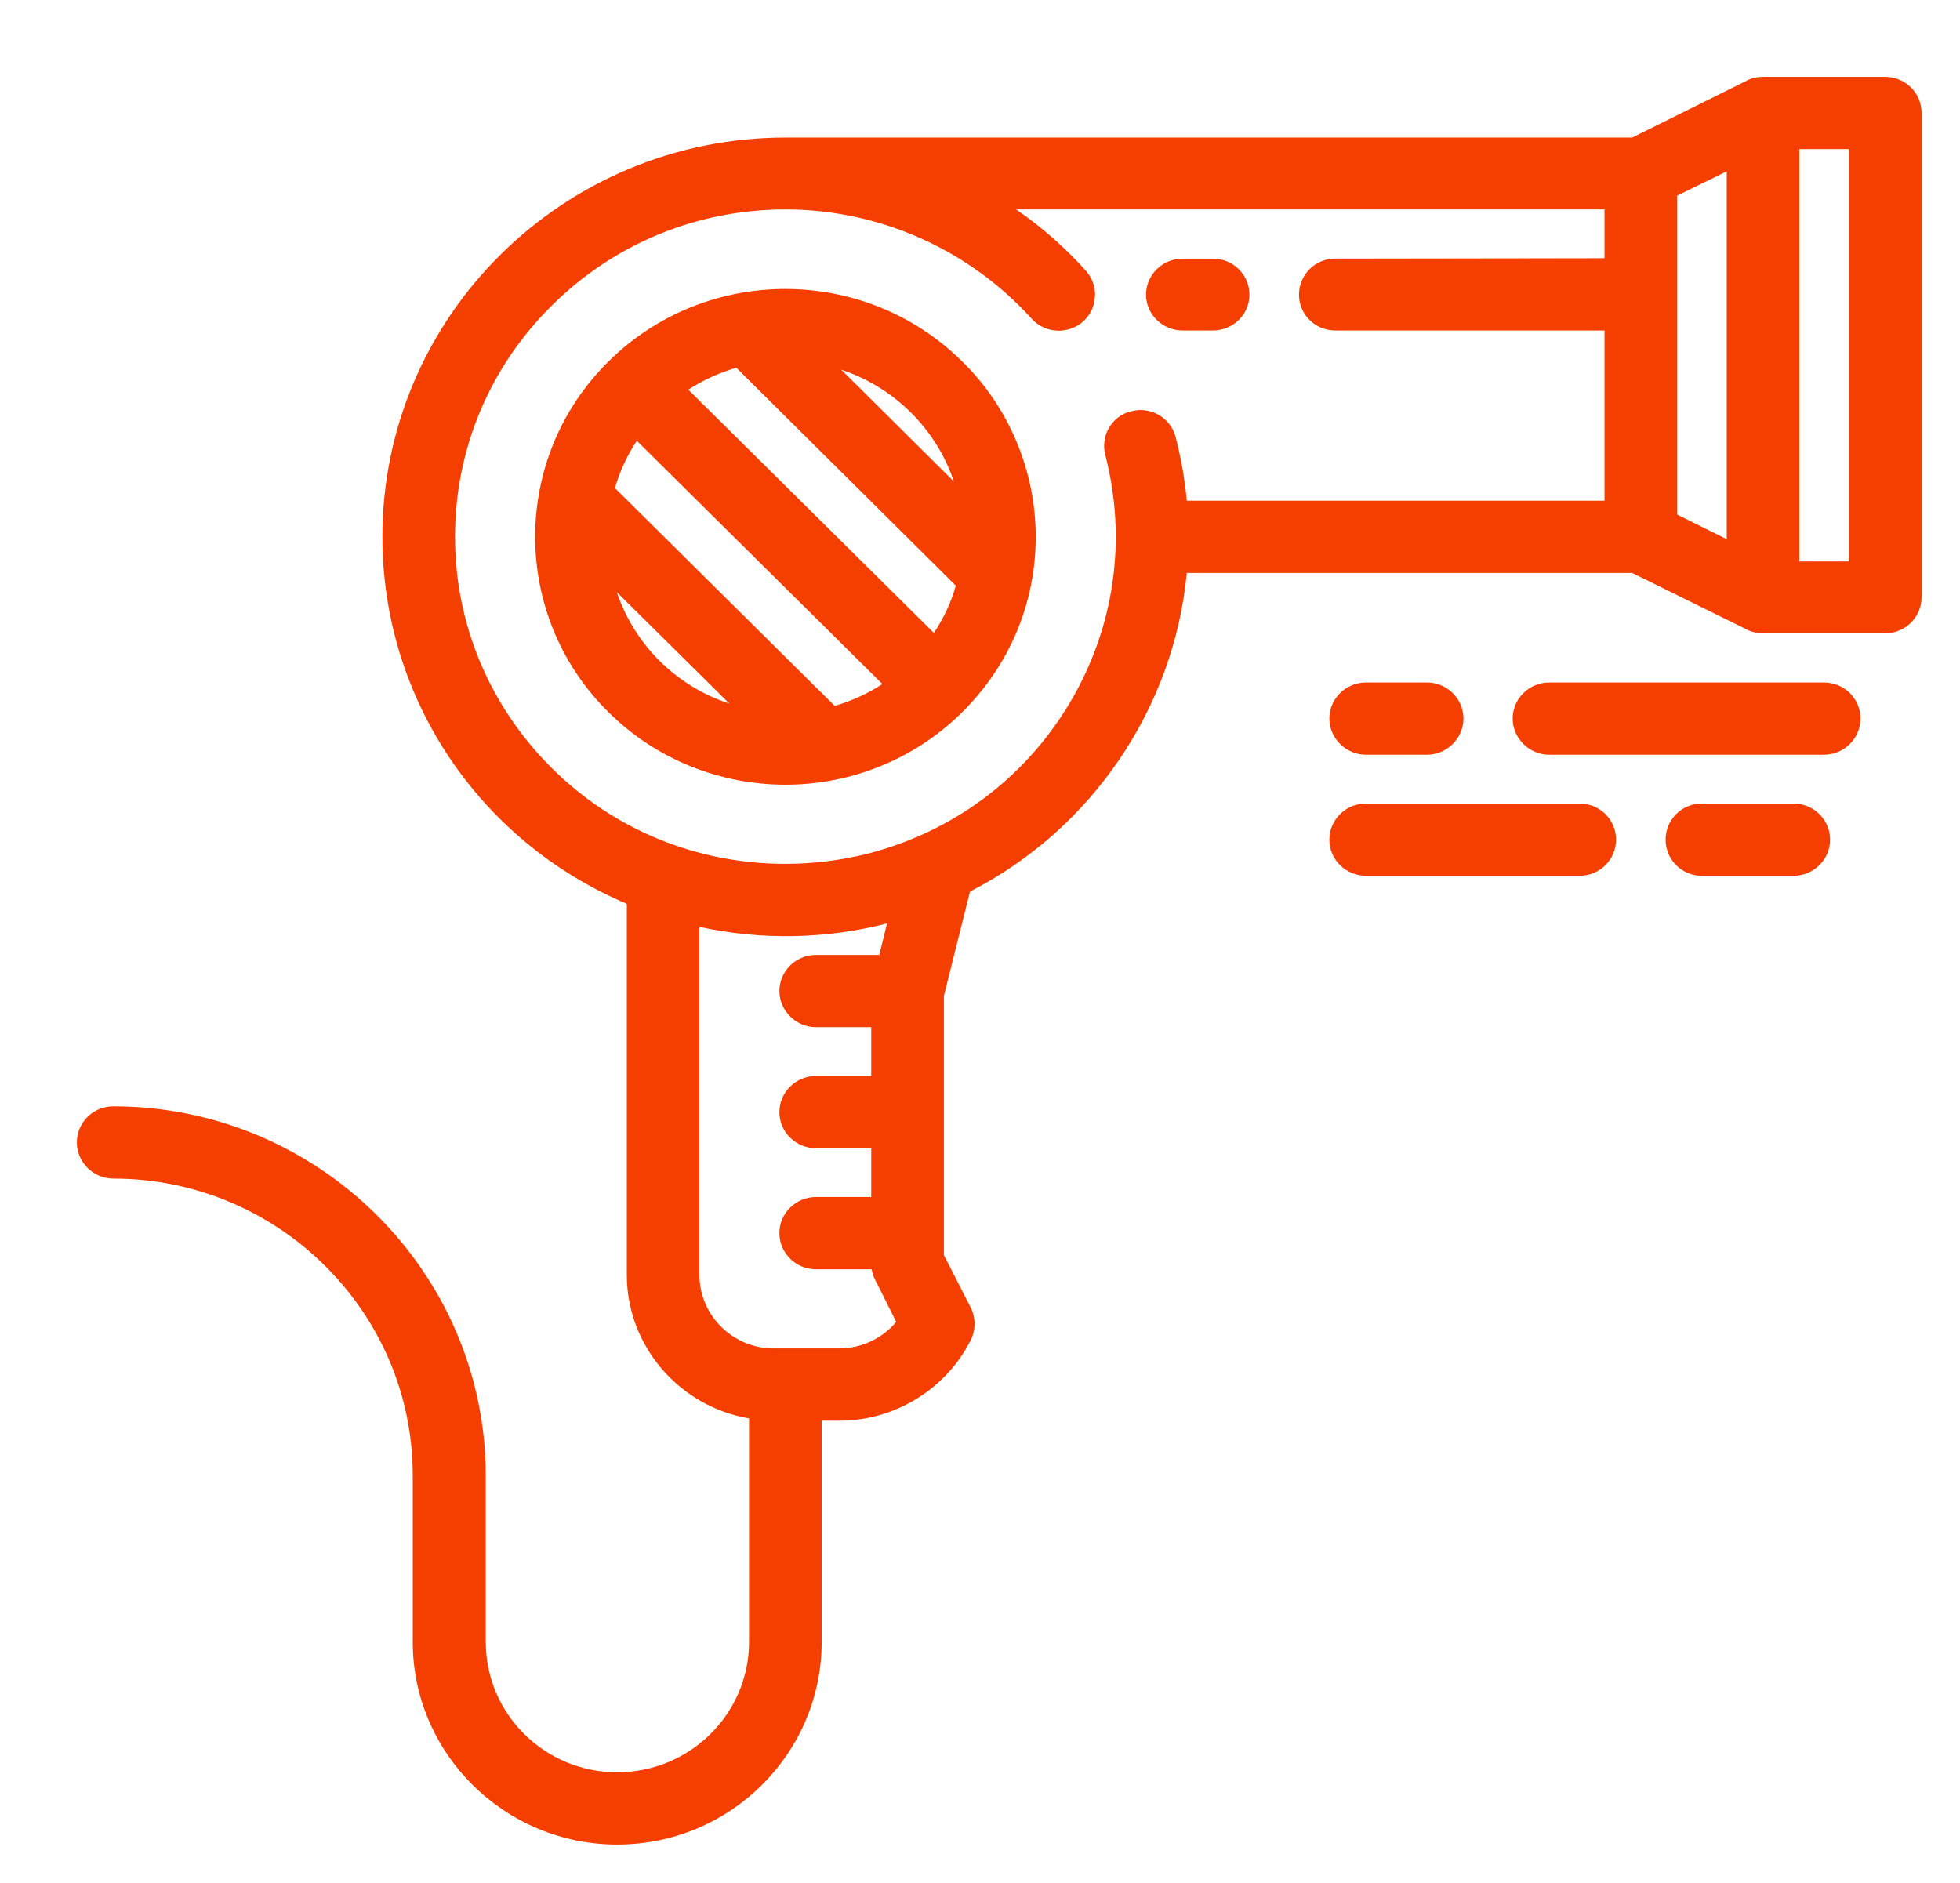 <?xml version="1.0" encoding="UTF-8"?> <svg xmlns="http://www.w3.org/2000/svg" version="1.2" viewBox="0 0 51 49" width="51" height="49"><title>Shape 14</title><style> tspan { white-space:pre } .shp0 { fill: #f43f00 } </style><path id="Shape 14" class="shp0" d="M49.05 2L45.87 2C45.73 2 45.59 2.03 45.46 2.09C45.46 2.09 45.45 2.1 45.45 2.1L42.47 3.58L20.44 3.58C14.65 3.58 9.95 8.24 9.95 13.97C9.95 18.14 12.44 21.88 16.31 23.52L16.31 33.18C16.31 35.02 17.67 36.6 19.49 36.91L19.49 42.73C19.49 44.6 17.95 46.12 16.06 46.12C14.17 46.12 12.64 44.6 12.64 42.73L12.64 38.39C12.63 33.1 8.28 28.79 2.95 28.79C2.42 28.79 2 29.21 2 29.73C2 30.24 2.42 30.67 2.95 30.67C7.24 30.67 10.74 34.14 10.74 38.39L10.74 42.73C10.74 45.63 13.13 48 16.06 48C19 48 21.38 45.63 21.38 42.73L21.38 36.97L21.84 36.97C21.84 36.97 21.85 36.97 21.85 36.97C23.28 36.97 24.62 36.15 25.26 34.87C25.39 34.61 25.39 34.3 25.26 34.03L24.56 32.66L24.56 25.92L25.24 23.2C28.41 21.58 30.55 18.42 30.88 14.91L42.47 14.91L45.45 16.38C45.45 16.39 45.46 16.39 45.46 16.39C45.59 16.45 45.73 16.48 45.87 16.48L49.05 16.48C49.58 16.48 50 16.06 50 15.54L50 2.94C50 2.42 49.58 2 49.05 2ZM48.11 3.88L48.11 14.61L46.82 14.61L46.82 3.88L48.11 3.88ZM43.64 13.39L43.64 5.09L44.93 4.46L44.93 14.03L43.64 13.39ZM22.88 24.85L21.23 24.85C20.71 24.85 20.28 25.27 20.28 25.79C20.28 26.3 20.71 26.73 21.23 26.73L22.67 26.73L22.67 28L21.23 28C20.71 28 20.28 28.42 20.28 28.94C20.28 29.46 20.71 29.88 21.23 29.88L22.67 29.88L22.67 31.15L21.23 31.15C20.71 31.15 20.28 31.57 20.28 32.09C20.28 32.61 20.71 33.03 21.23 33.03L22.68 33.03C22.7 33.12 22.72 33.21 22.77 33.3L23.32 34.4C22.96 34.83 22.41 35.09 21.84 35.09C21.84 35.09 21.84 35.09 21.84 35.09L20.13 35.09C19.07 35.09 18.2 34.23 18.2 33.18L18.2 24.12C19.81 24.47 21.49 24.44 23.08 24.03L22.88 24.85ZM28.76 11.84C29.33 14.04 29 16.34 27.83 18.3C26.66 20.26 24.79 21.65 22.56 22.22C21.87 22.39 21.15 22.48 20.44 22.48C18.14 22.48 15.98 21.6 14.36 19.99C12.74 18.38 11.84 16.24 11.84 13.97C11.84 11.69 12.74 9.55 14.36 7.95C15.98 6.34 18.14 5.45 20.44 5.45C20.44 5.45 20.44 5.45 20.44 5.45C22.88 5.45 25.21 6.49 26.84 8.29C27.19 8.68 27.79 8.71 28.18 8.37C28.37 8.2 28.48 7.97 28.49 7.72C28.51 7.47 28.42 7.23 28.25 7.04C27.71 6.44 27.11 5.91 26.44 5.45L41.75 5.45L41.75 6.72L34.74 6.73C34.22 6.73 33.8 7.15 33.8 7.67C33.8 8.18 34.22 8.6 34.74 8.6L41.75 8.6L41.75 13.03L30.88 13.03C30.83 12.47 30.73 11.92 30.59 11.37C30.46 10.87 29.94 10.57 29.44 10.7C28.93 10.82 28.63 11.34 28.76 11.84ZM30.77 8.6L31.56 8.6C32.09 8.6 32.51 8.18 32.51 7.67C32.51 7.15 32.09 6.73 31.56 6.73L30.77 6.73C30.25 6.73 29.82 7.15 29.82 7.67C29.82 8.18 30.25 8.6 30.77 8.6ZM35.54 19.64L37.13 19.64C37.65 19.64 38.08 19.21 38.08 18.7C38.08 18.18 37.65 17.76 37.13 17.76L35.54 17.76C35.02 17.76 34.59 18.18 34.59 18.7C34.59 19.21 35.02 19.64 35.54 19.64ZM47.46 17.76L40.31 17.76C39.79 17.76 39.36 18.18 39.36 18.7C39.36 19.21 39.79 19.64 40.31 19.64L47.46 19.64C47.99 19.64 48.41 19.21 48.41 18.7C48.41 18.18 47.99 17.76 47.46 17.76ZM41.1 20.91L35.54 20.91C35.02 20.91 34.59 21.33 34.59 21.85C34.59 22.37 35.02 22.79 35.54 22.79L41.1 22.79C41.63 22.79 42.05 22.37 42.05 21.85C42.05 21.33 41.63 20.91 41.1 20.91ZM46.67 20.91L44.28 20.91C43.76 20.91 43.34 21.33 43.34 21.85C43.34 22.37 43.76 22.79 44.28 22.79L46.67 22.79C47.19 22.79 47.62 22.37 47.62 21.85C47.62 21.33 47.19 20.91 46.67 20.91ZM15.83 9.41C13.29 11.92 13.29 16.02 15.83 18.53C17.1 19.79 18.77 20.42 20.44 20.42C22.1 20.42 23.77 19.79 25.04 18.53C26.27 17.31 26.95 15.69 26.95 13.97C26.95 12.27 26.26 10.6 25.04 9.41C22.5 6.89 18.37 6.89 15.83 9.41ZM21.89 9.62C23.27 10.08 24.36 11.16 24.82 12.53L21.89 9.62ZM22.96 17.8C22.58 18.05 22.16 18.24 21.72 18.37L16 12.7C16.13 12.26 16.32 11.85 16.57 11.47L22.96 17.8ZM19.16 9.57L24.87 15.24C24.75 15.68 24.55 16.09 24.3 16.47L17.91 10.14C18.3 9.89 18.71 9.7 19.16 9.57ZM16.05 15.41L18.98 18.31C17.6 17.86 16.51 16.78 16.05 15.41Z"></path></svg> 